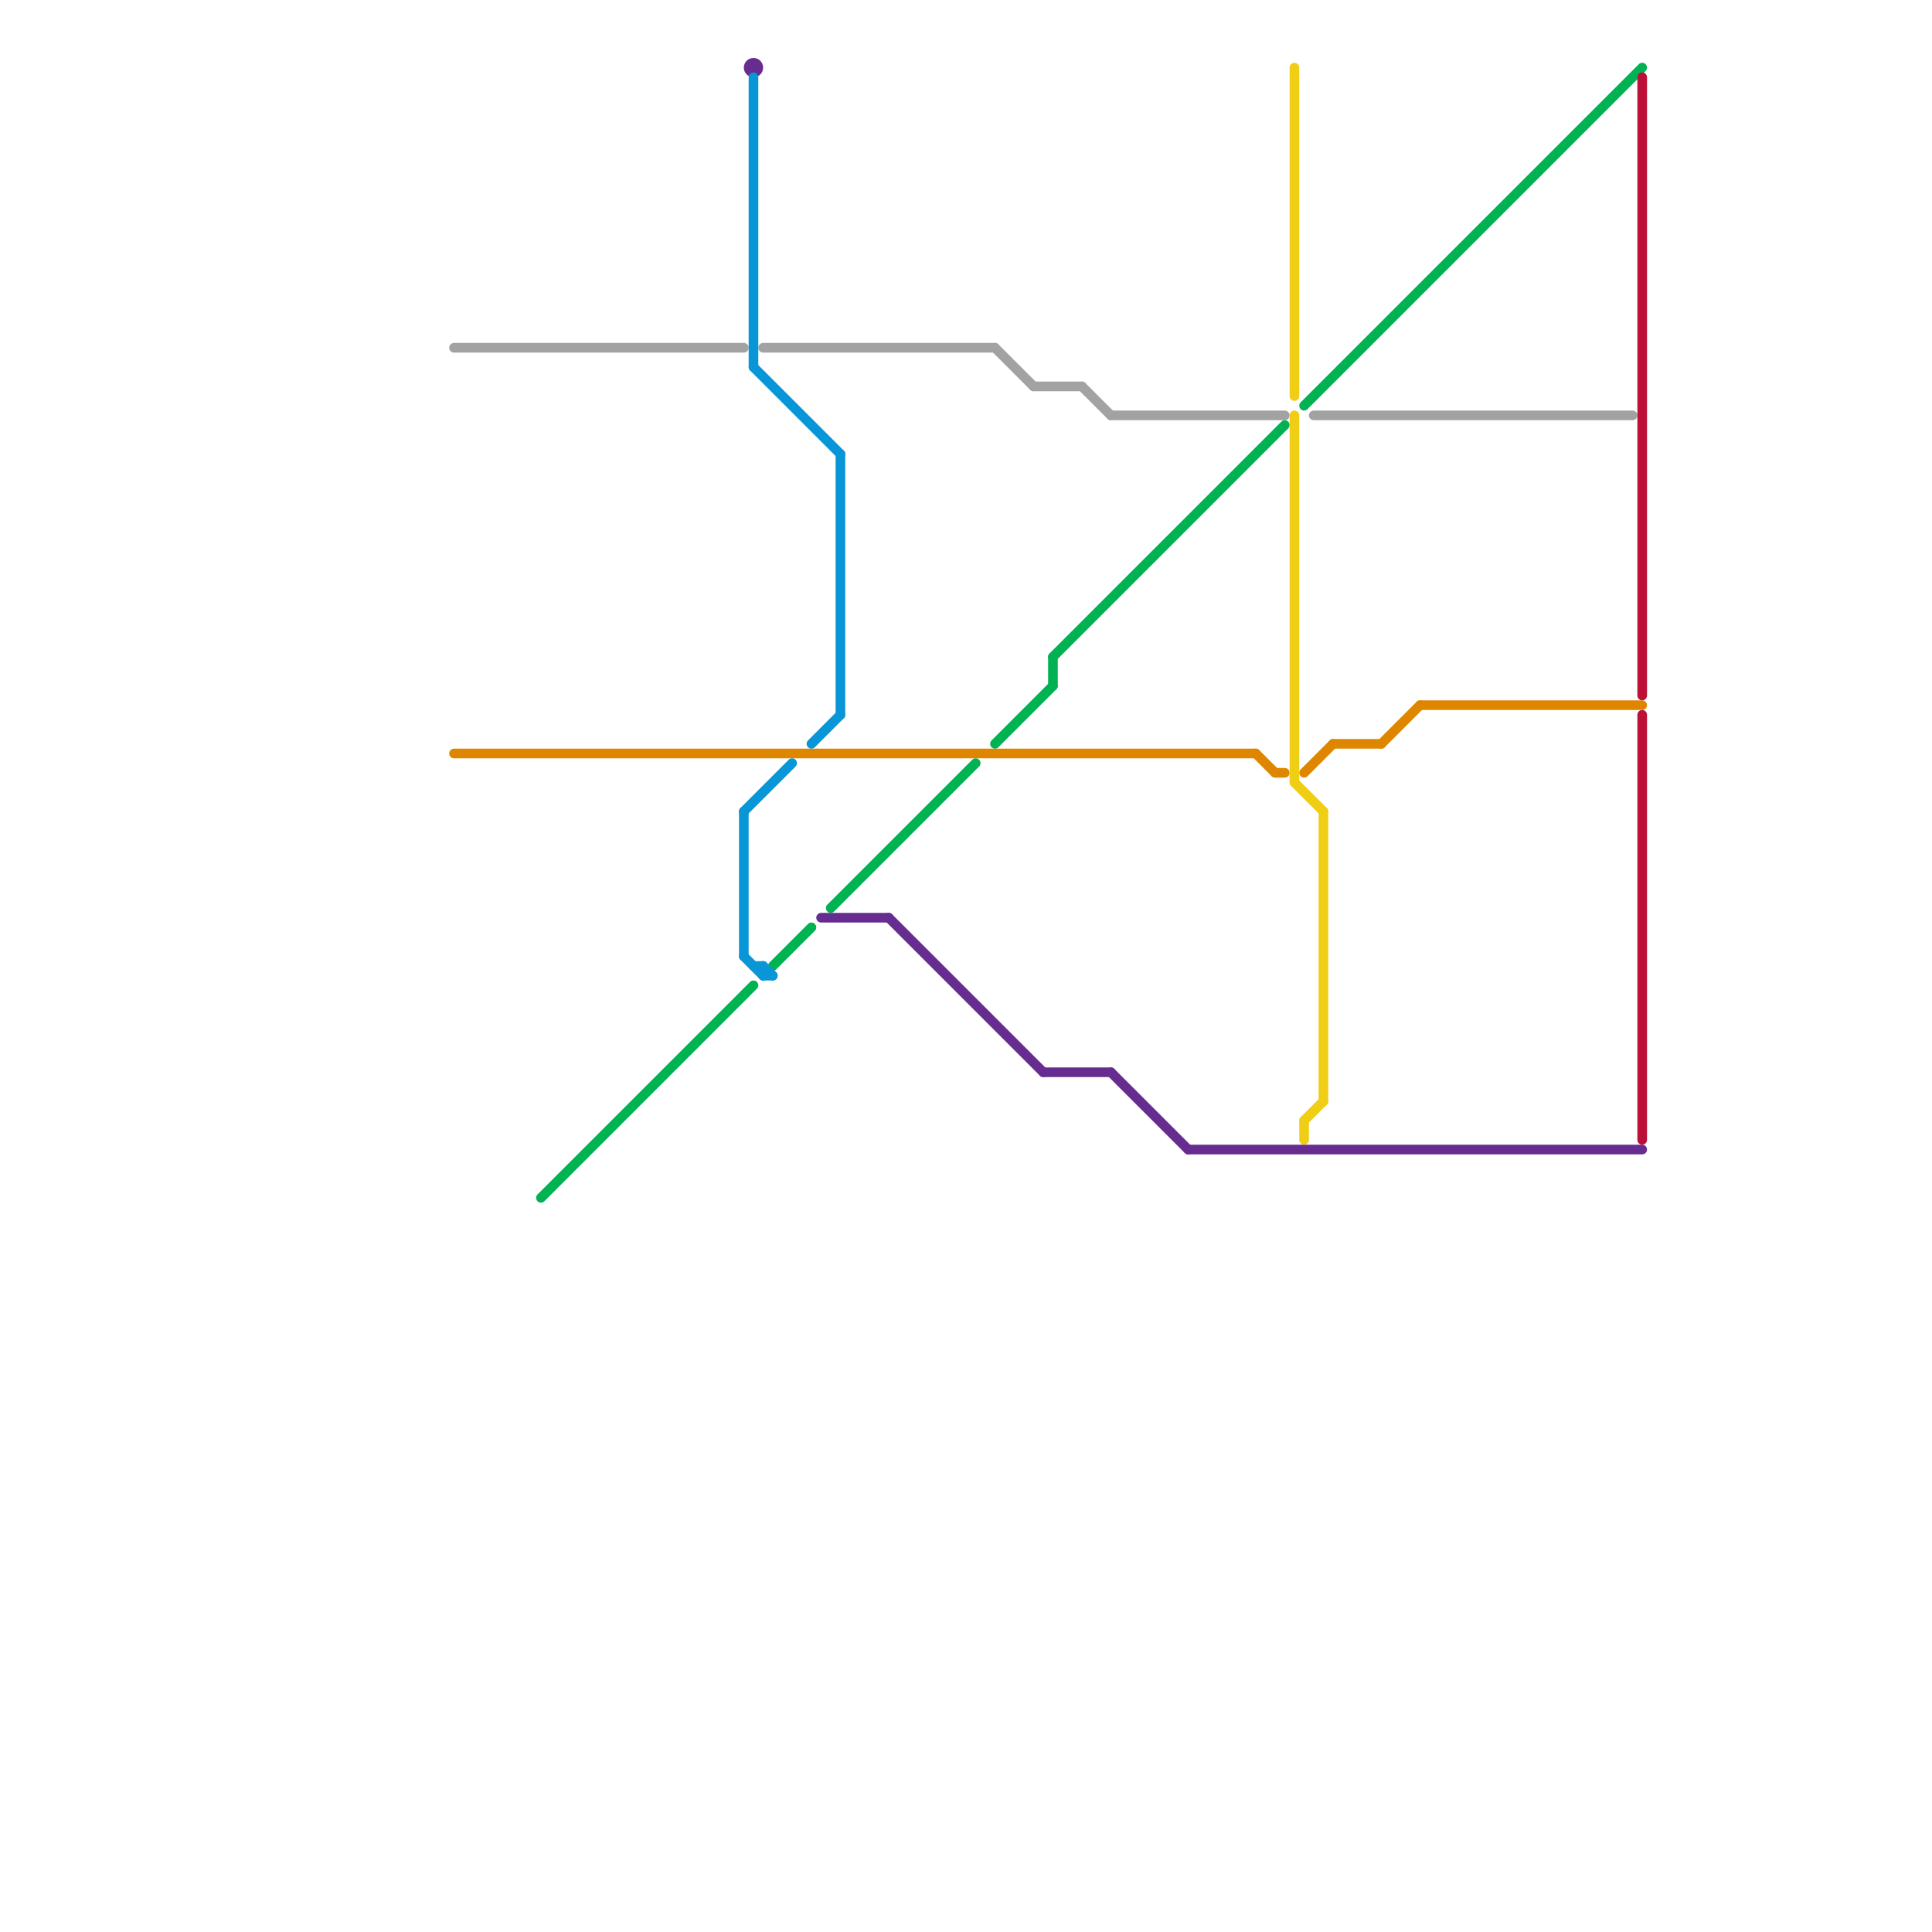 
<svg version="1.1" xmlns="http://www.w3.org/2000/svg" viewBox="0 0 200 200">
<style>text { font: 1px Helvetica; font-weight: 600; white-space: pre; dominant-baseline: central; } line { stroke-width: 1; fill: none; stroke-linecap: round; stroke-linejoin: round; } .c0 { stroke: #662c90 } .c1 { stroke: #a2a2a2 } .c2 { stroke: #df8600 } .c3 { stroke: #00b251 } .c4 { stroke: #f0ce15 } .c5 { stroke: #bd1038 } .c6 { stroke: #0896d7 }</style><defs><g id="wm-xf"><circle r="1.2" fill="#000"/><circle r="0.9" fill="#fff"/><circle r="0.6" fill="#000"/><circle r="0.3" fill="#fff"/></g><g id="wm"><circle r="0.6" fill="#000"/><circle r="0.3" fill="#fff"/></g></defs><line class="c0" x1="108" y1="111" x2="115" y2="111"/><line class="c0" x1="115" y1="111" x2="123" y2="119"/><line class="c0" x1="85" y1="95" x2="92" y2="95"/><line class="c0" x1="92" y1="95" x2="108" y2="111"/><line class="c0" x1="123" y1="119" x2="170" y2="119"/><circle cx="78" cy="7" r="1" fill="#662c90" /><line class="c1" x1="136" y1="43" x2="169" y2="43"/><line class="c1" x1="79" y1="36" x2="103" y2="36"/><line class="c1" x1="103" y1="36" x2="107" y2="40"/><line class="c1" x1="47" y1="36" x2="77" y2="36"/><line class="c1" x1="115" y1="43" x2="133" y2="43"/><line class="c1" x1="107" y1="40" x2="112" y2="40"/><line class="c1" x1="112" y1="40" x2="115" y2="43"/><line class="c2" x1="138" y1="77" x2="143" y2="77"/><line class="c2" x1="130" y1="78" x2="132" y2="80"/><line class="c2" x1="132" y1="80" x2="133" y2="80"/><line class="c2" x1="47" y1="78" x2="130" y2="78"/><line class="c2" x1="147" y1="73" x2="170" y2="73"/><line class="c2" x1="135" y1="80" x2="138" y2="77"/><line class="c2" x1="143" y1="77" x2="147" y2="73"/><line class="c3" x1="86" y1="94" x2="101" y2="79"/><line class="c3" x1="109" y1="68" x2="133" y2="44"/><line class="c3" x1="135" y1="42" x2="170" y2="7"/><line class="c3" x1="80" y1="100" x2="84" y2="96"/><line class="c3" x1="103" y1="77" x2="109" y2="71"/><line class="c3" x1="109" y1="68" x2="109" y2="71"/><line class="c3" x1="56" y1="124" x2="78" y2="102"/><line class="c4" x1="137" y1="84" x2="137" y2="114"/><line class="c4" x1="135" y1="116" x2="135" y2="118"/><line class="c4" x1="134" y1="7" x2="134" y2="41"/><line class="c4" x1="135" y1="116" x2="137" y2="114"/><line class="c4" x1="134" y1="81" x2="137" y2="84"/><line class="c4" x1="134" y1="43" x2="134" y2="81"/><line class="c5" x1="170" y1="74" x2="170" y2="118"/><line class="c5" x1="170" y1="8" x2="170" y2="72"/><line class="c6" x1="79" y1="100" x2="79" y2="101"/><line class="c6" x1="79" y1="100" x2="80" y2="101"/><line class="c6" x1="78" y1="8" x2="78" y2="38"/><line class="c6" x1="77" y1="84" x2="77" y2="99"/><line class="c6" x1="87" y1="47" x2="87" y2="74"/><line class="c6" x1="84" y1="77" x2="87" y2="74"/><line class="c6" x1="77" y1="99" x2="79" y2="101"/><line class="c6" x1="77" y1="84" x2="82" y2="79"/><line class="c6" x1="78" y1="38" x2="87" y2="47"/><line class="c6" x1="78" y1="100" x2="79" y2="100"/><line class="c6" x1="79" y1="101" x2="80" y2="101"/>
</svg>
